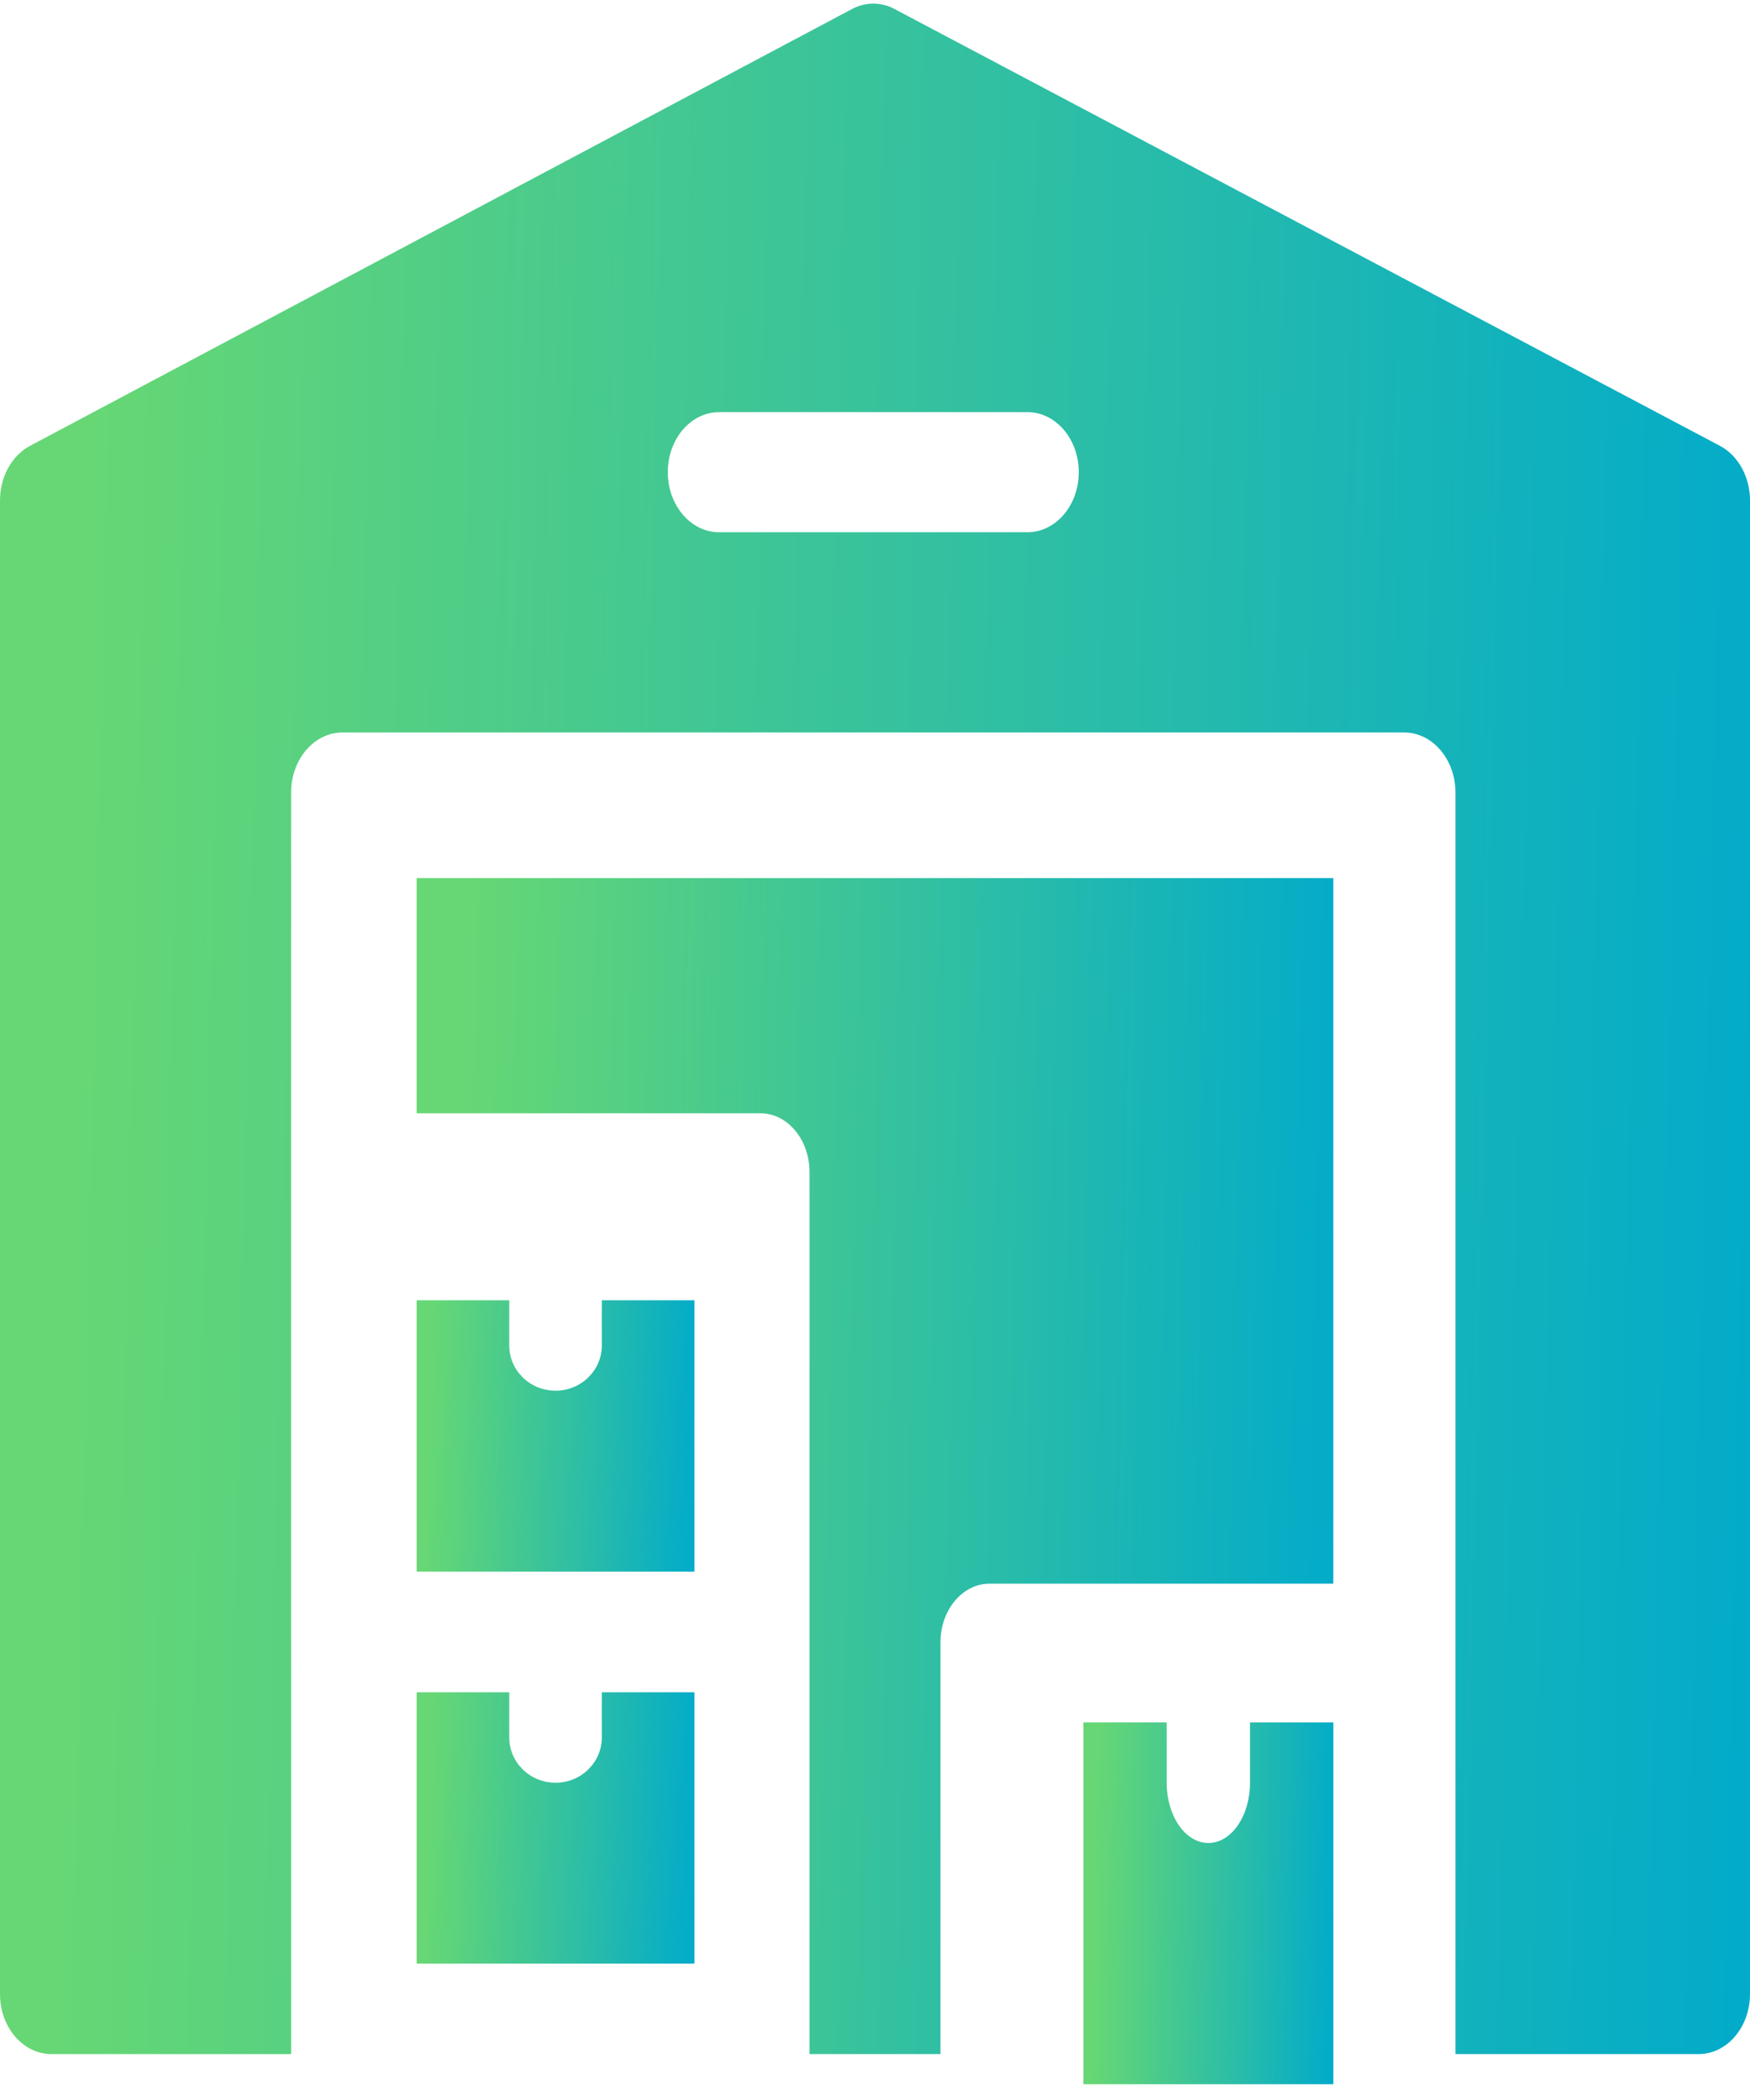 <?xml version="1.0" encoding="UTF-8"?> <svg xmlns="http://www.w3.org/2000/svg" width="50" height="60" viewBox="0 0 50 60" fill="none"> <path d="M35.715 50.934C35.715 51.886 35.182 52.657 34.525 52.657C33.867 52.657 33.334 51.886 33.334 50.934V49.211H30.953V59.549H38.096V49.211H35.715V50.934Z" fill="url(#paint0_linear_72_838)"></path> <path d="M11.904 31.808H21.726C22.501 31.808 23.129 32.56 23.129 33.488V58.688H26.87V46.928C26.87 46 27.498 45.248 28.273 45.248H38.095V25.088H11.904V31.808Z" fill="url(#paint1_linear_72_838)"></path> <path d="M17.195 38.442C17.195 39.156 16.603 39.734 15.873 39.734C15.142 39.734 14.55 39.156 14.55 38.442V37.15H11.904V44.904H19.841V37.15H17.195V38.442Z" fill="url(#paint2_linear_72_838)"></path> <path d="M17.195 49.642C17.195 50.356 16.603 50.935 15.873 50.935C15.142 50.935 14.55 50.356 14.55 49.642V48.35H11.904V56.104H19.841V48.35H17.195V49.642Z" fill="url(#paint3_linear_72_838)"></path> <path d="M49.137 12.736L25.556 0.256C25.171 0.052 24.729 0.053 24.344 0.257L0.86 12.737C0.336 13.015 0 13.626 0 14.299V56.972C0 57.92 0.657 58.688 1.468 58.688H8.317V22.645C8.317 21.697 8.974 20.928 9.785 20.928H40.117C40.928 20.928 41.585 21.697 41.585 22.645V58.688H48.532C49.343 58.688 50 57.92 50 56.972V14.299C50 13.625 49.663 13.014 49.137 12.736ZM29.354 15.207H20.548C19.737 15.207 19.08 14.439 19.08 13.491C19.08 12.543 19.737 11.775 20.548 11.775H29.354C30.165 11.775 30.822 12.543 30.822 13.491C30.822 14.439 30.165 15.207 29.354 15.207Z" fill="url(#paint4_linear_72_838)"></path> <defs> <linearGradient id="paint0_linear_72_838" x1="31.329" y1="50.61" x2="38.227" y2="50.737" gradientUnits="userSpaceOnUse"> <stop stop-color="#66D774"></stop> <stop offset="1" stop-color="#02ABCA"></stop> </linearGradient> <linearGradient id="paint1_linear_72_838" x1="13.281" y1="29.634" x2="38.574" y2="30.161" gradientUnits="userSpaceOnUse"> <stop stop-color="#66D774"></stop> <stop offset="1" stop-color="#02ABCA"></stop> </linearGradient> <linearGradient id="paint2_linear_72_838" x1="12.322" y1="38.199" x2="19.983" y2="38.408" gradientUnits="userSpaceOnUse"> <stop stop-color="#66D774"></stop> <stop offset="1" stop-color="#02ABCA"></stop> </linearGradient> <linearGradient id="paint3_linear_72_838" x1="12.322" y1="49.399" x2="19.983" y2="49.609" gradientUnits="userSpaceOnUse"> <stop stop-color="#66D774"></stop> <stop offset="1" stop-color="#02ABCA"></stop> </linearGradient> <linearGradient id="paint4_linear_72_838" x1="2.629" y1="8.03" x2="50.91" y2="9.131" gradientUnits="userSpaceOnUse"> <stop stop-color="#66D774"></stop> <stop offset="1" stop-color="#02ABCA"></stop> </linearGradient> </defs> </svg> 